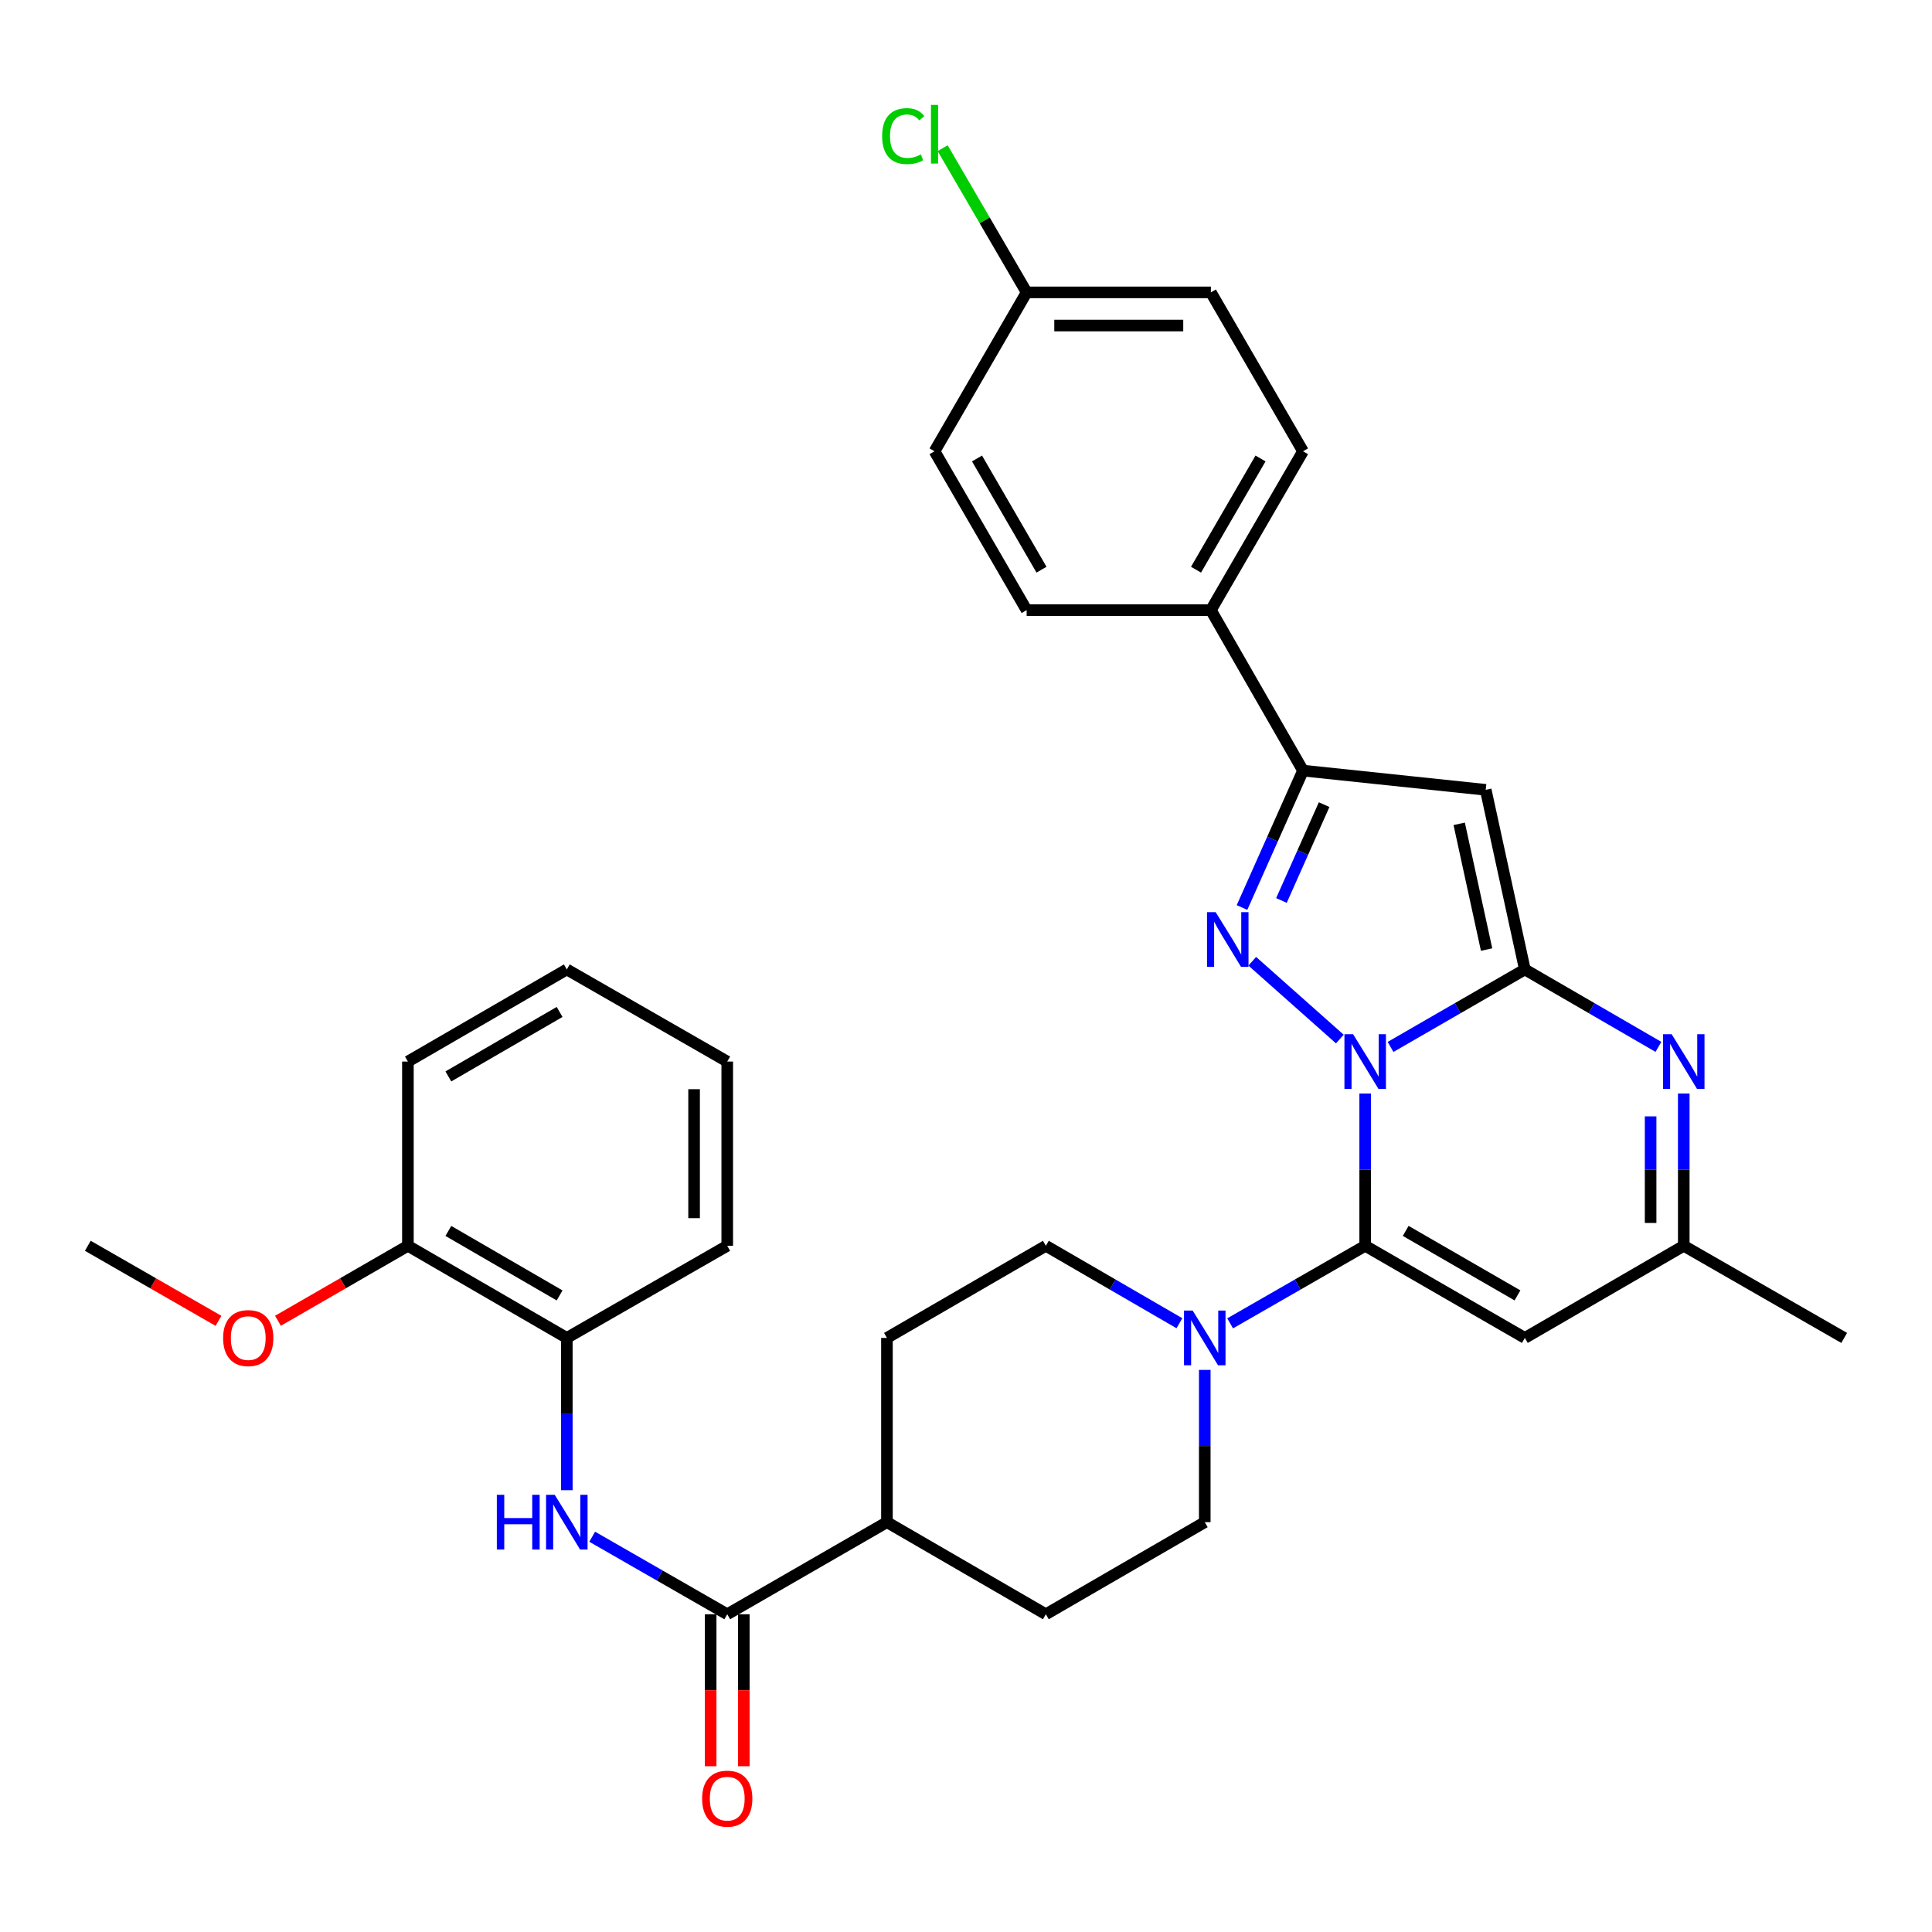 <?xml version='1.0' encoding='iso-8859-1'?>
<svg version='1.1' baseProfile='full'
              xmlns='http://www.w3.org/2000/svg'
                      xmlns:rdkit='http://www.rdkit.org/xml'
                      xmlns:xlink='http://www.w3.org/1999/xlink'
                  xml:space='preserve'
width='1000px' height='1000px' viewBox='0 0 1000 1000'>
<!-- END OF HEADER -->
<rect style='opacity:1.0;fill:#FFFFFF;stroke:none' width='1000' height='1000' x='0' y='0'> </rect>
<path class='bond-0' d='M 719.742,541.89 L 754.501,521.836' style='fill:none;fill-rule:evenodd;stroke:#0000FF;stroke-width:6px;stroke-linecap:butt;stroke-linejoin:miter;stroke-opacity:1' />
<path class='bond-0' d='M 754.501,521.836 L 789.26,501.783' style='fill:none;fill-rule:evenodd;stroke:#000000;stroke-width:6px;stroke-linecap:butt;stroke-linejoin:miter;stroke-opacity:1' />
<path class='bond-1' d='M 706.617,566.006 L 706.617,605.413' style='fill:none;fill-rule:evenodd;stroke:#0000FF;stroke-width:6px;stroke-linecap:butt;stroke-linejoin:miter;stroke-opacity:1' />
<path class='bond-1' d='M 706.617,605.413 L 706.617,644.821' style='fill:none;fill-rule:evenodd;stroke:#000000;stroke-width:6px;stroke-linecap:butt;stroke-linejoin:miter;stroke-opacity:1' />
<path class='bond-2' d='M 693.498,537.81 L 648.168,497.546' style='fill:none;fill-rule:evenodd;stroke:#0000FF;stroke-width:6px;stroke-linecap:butt;stroke-linejoin:miter;stroke-opacity:1' />
<path class='bond-3' d='M 789.26,501.783 L 769.004,408.817' style='fill:none;fill-rule:evenodd;stroke:#000000;stroke-width:6px;stroke-linecap:butt;stroke-linejoin:miter;stroke-opacity:1' />
<path class='bond-3' d='M 769.457,491.49 L 755.278,426.414' style='fill:none;fill-rule:evenodd;stroke:#000000;stroke-width:6px;stroke-linecap:butt;stroke-linejoin:miter;stroke-opacity:1' />
<path class='bond-4' d='M 789.26,501.783 L 823.827,521.821' style='fill:none;fill-rule:evenodd;stroke:#000000;stroke-width:6px;stroke-linecap:butt;stroke-linejoin:miter;stroke-opacity:1' />
<path class='bond-4' d='M 823.827,521.821 L 858.395,541.859' style='fill:none;fill-rule:evenodd;stroke:#0000FF;stroke-width:6px;stroke-linecap:butt;stroke-linejoin:miter;stroke-opacity:1' />
<path class='bond-6' d='M 706.617,644.821 L 789.26,692.51' style='fill:none;fill-rule:evenodd;stroke:#000000;stroke-width:6px;stroke-linecap:butt;stroke-linejoin:miter;stroke-opacity:1' />
<path class='bond-6' d='M 727.589,637.113 L 785.439,670.495' style='fill:none;fill-rule:evenodd;stroke:#000000;stroke-width:6px;stroke-linecap:butt;stroke-linejoin:miter;stroke-opacity:1' />
<path class='bond-7' d='M 706.617,644.821 L 671.667,664.894' style='fill:none;fill-rule:evenodd;stroke:#000000;stroke-width:6px;stroke-linecap:butt;stroke-linejoin:miter;stroke-opacity:1' />
<path class='bond-7' d='M 671.667,664.894 L 636.717,684.966' style='fill:none;fill-rule:evenodd;stroke:#0000FF;stroke-width:6px;stroke-linecap:butt;stroke-linejoin:miter;stroke-opacity:1' />
<path class='bond-5' d='M 642.863,469.731 L 658.65,434.298' style='fill:none;fill-rule:evenodd;stroke:#0000FF;stroke-width:6px;stroke-linecap:butt;stroke-linejoin:miter;stroke-opacity:1' />
<path class='bond-5' d='M 658.65,434.298 L 674.437,398.865' style='fill:none;fill-rule:evenodd;stroke:#000000;stroke-width:6px;stroke-linecap:butt;stroke-linejoin:miter;stroke-opacity:1' />
<path class='bond-5' d='M 663.272,466.084 L 674.322,441.281' style='fill:none;fill-rule:evenodd;stroke:#0000FF;stroke-width:6px;stroke-linecap:butt;stroke-linejoin:miter;stroke-opacity:1' />
<path class='bond-5' d='M 674.322,441.281 L 685.373,416.478' style='fill:none;fill-rule:evenodd;stroke:#000000;stroke-width:6px;stroke-linecap:butt;stroke-linejoin:miter;stroke-opacity:1' />
<path class='bond-33' d='M 769.004,408.817 L 674.437,398.865' style='fill:none;fill-rule:evenodd;stroke:#000000;stroke-width:6px;stroke-linecap:butt;stroke-linejoin:miter;stroke-opacity:1' />
<path class='bond-34' d='M 871.512,566.006 L 871.512,605.413' style='fill:none;fill-rule:evenodd;stroke:#0000FF;stroke-width:6px;stroke-linecap:butt;stroke-linejoin:miter;stroke-opacity:1' />
<path class='bond-34' d='M 871.512,605.413 L 871.512,644.821' style='fill:none;fill-rule:evenodd;stroke:#000000;stroke-width:6px;stroke-linecap:butt;stroke-linejoin:miter;stroke-opacity:1' />
<path class='bond-34' d='M 854.354,577.828 L 854.354,605.413' style='fill:none;fill-rule:evenodd;stroke:#0000FF;stroke-width:6px;stroke-linecap:butt;stroke-linejoin:miter;stroke-opacity:1' />
<path class='bond-34' d='M 854.354,605.413 L 854.354,632.999' style='fill:none;fill-rule:evenodd;stroke:#000000;stroke-width:6px;stroke-linecap:butt;stroke-linejoin:miter;stroke-opacity:1' />
<path class='bond-12' d='M 674.437,398.865 L 626.748,315.812' style='fill:none;fill-rule:evenodd;stroke:#000000;stroke-width:6px;stroke-linecap:butt;stroke-linejoin:miter;stroke-opacity:1' />
<path class='bond-10' d='M 789.26,692.51 L 871.512,644.821' style='fill:none;fill-rule:evenodd;stroke:#000000;stroke-width:6px;stroke-linecap:butt;stroke-linejoin:miter;stroke-opacity:1' />
<path class='bond-14' d='M 610.466,684.905 L 575.899,664.863' style='fill:none;fill-rule:evenodd;stroke:#0000FF;stroke-width:6px;stroke-linecap:butt;stroke-linejoin:miter;stroke-opacity:1' />
<path class='bond-14' d='M 575.899,664.863 L 541.331,644.821' style='fill:none;fill-rule:evenodd;stroke:#000000;stroke-width:6px;stroke-linecap:butt;stroke-linejoin:miter;stroke-opacity:1' />
<path class='bond-15' d='M 623.583,709.054 L 623.583,748.461' style='fill:none;fill-rule:evenodd;stroke:#0000FF;stroke-width:6px;stroke-linecap:butt;stroke-linejoin:miter;stroke-opacity:1' />
<path class='bond-15' d='M 623.583,748.461 L 623.583,787.868' style='fill:none;fill-rule:evenodd;stroke:#000000;stroke-width:6px;stroke-linecap:butt;stroke-linejoin:miter;stroke-opacity:1' />
<path class='bond-8' d='M 376.417,835.538 L 459.079,787.868' style='fill:none;fill-rule:evenodd;stroke:#000000;stroke-width:6px;stroke-linecap:butt;stroke-linejoin:miter;stroke-opacity:1' />
<path class='bond-9' d='M 376.417,835.538 L 341.467,815.473' style='fill:none;fill-rule:evenodd;stroke:#000000;stroke-width:6px;stroke-linecap:butt;stroke-linejoin:miter;stroke-opacity:1' />
<path class='bond-9' d='M 341.467,815.473 L 306.517,795.408' style='fill:none;fill-rule:evenodd;stroke:#0000FF;stroke-width:6px;stroke-linecap:butt;stroke-linejoin:miter;stroke-opacity:1' />
<path class='bond-16' d='M 367.838,835.538 L 367.838,874.87' style='fill:none;fill-rule:evenodd;stroke:#000000;stroke-width:6px;stroke-linecap:butt;stroke-linejoin:miter;stroke-opacity:1' />
<path class='bond-16' d='M 367.838,874.87 L 367.838,914.202' style='fill:none;fill-rule:evenodd;stroke:#FF0000;stroke-width:6px;stroke-linecap:butt;stroke-linejoin:miter;stroke-opacity:1' />
<path class='bond-16' d='M 384.996,835.538 L 384.996,874.87' style='fill:none;fill-rule:evenodd;stroke:#000000;stroke-width:6px;stroke-linecap:butt;stroke-linejoin:miter;stroke-opacity:1' />
<path class='bond-16' d='M 384.996,874.87 L 384.996,914.202' style='fill:none;fill-rule:evenodd;stroke:#FF0000;stroke-width:6px;stroke-linecap:butt;stroke-linejoin:miter;stroke-opacity:1' />
<path class='bond-11' d='M 293.383,771.324 L 293.383,731.917' style='fill:none;fill-rule:evenodd;stroke:#0000FF;stroke-width:6px;stroke-linecap:butt;stroke-linejoin:miter;stroke-opacity:1' />
<path class='bond-11' d='M 293.383,731.917 L 293.383,692.51' style='fill:none;fill-rule:evenodd;stroke:#000000;stroke-width:6px;stroke-linecap:butt;stroke-linejoin:miter;stroke-opacity:1' />
<path class='bond-27' d='M 871.512,644.821 L 954.545,692.51' style='fill:none;fill-rule:evenodd;stroke:#000000;stroke-width:6px;stroke-linecap:butt;stroke-linejoin:miter;stroke-opacity:1' />
<path class='bond-17' d='M 293.383,692.51 L 211.131,644.821' style='fill:none;fill-rule:evenodd;stroke:#000000;stroke-width:6px;stroke-linecap:butt;stroke-linejoin:miter;stroke-opacity:1' />
<path class='bond-17' d='M 289.651,670.513 L 232.075,637.131' style='fill:none;fill-rule:evenodd;stroke:#000000;stroke-width:6px;stroke-linecap:butt;stroke-linejoin:miter;stroke-opacity:1' />
<path class='bond-28' d='M 293.383,692.51 L 376.417,644.821' style='fill:none;fill-rule:evenodd;stroke:#000000;stroke-width:6px;stroke-linecap:butt;stroke-linejoin:miter;stroke-opacity:1' />
<path class='bond-20' d='M 626.748,315.812 L 674.437,233.579' style='fill:none;fill-rule:evenodd;stroke:#000000;stroke-width:6px;stroke-linecap:butt;stroke-linejoin:miter;stroke-opacity:1' />
<path class='bond-20' d='M 619.059,294.87 L 652.441,237.307' style='fill:none;fill-rule:evenodd;stroke:#000000;stroke-width:6px;stroke-linecap:butt;stroke-linejoin:miter;stroke-opacity:1' />
<path class='bond-21' d='M 626.748,315.812 L 531.389,315.812' style='fill:none;fill-rule:evenodd;stroke:#000000;stroke-width:6px;stroke-linecap:butt;stroke-linejoin:miter;stroke-opacity:1' />
<path class='bond-13' d='M 459.079,787.868 L 541.331,835.538' style='fill:none;fill-rule:evenodd;stroke:#000000;stroke-width:6px;stroke-linecap:butt;stroke-linejoin:miter;stroke-opacity:1' />
<path class='bond-35' d='M 459.079,787.868 L 459.079,692.51' style='fill:none;fill-rule:evenodd;stroke:#000000;stroke-width:6px;stroke-linecap:butt;stroke-linejoin:miter;stroke-opacity:1' />
<path class='bond-19' d='M 541.331,644.821 L 459.079,692.51' style='fill:none;fill-rule:evenodd;stroke:#000000;stroke-width:6px;stroke-linecap:butt;stroke-linejoin:miter;stroke-opacity:1' />
<path class='bond-18' d='M 623.583,787.868 L 541.331,835.538' style='fill:none;fill-rule:evenodd;stroke:#000000;stroke-width:6px;stroke-linecap:butt;stroke-linejoin:miter;stroke-opacity:1' />
<path class='bond-26' d='M 211.131,644.821 L 177.502,664.226' style='fill:none;fill-rule:evenodd;stroke:#000000;stroke-width:6px;stroke-linecap:butt;stroke-linejoin:miter;stroke-opacity:1' />
<path class='bond-26' d='M 177.502,664.226 L 143.874,683.632' style='fill:none;fill-rule:evenodd;stroke:#FF0000;stroke-width:6px;stroke-linecap:butt;stroke-linejoin:miter;stroke-opacity:1' />
<path class='bond-29' d='M 211.131,644.821 L 211.131,549.462' style='fill:none;fill-rule:evenodd;stroke:#000000;stroke-width:6px;stroke-linecap:butt;stroke-linejoin:miter;stroke-opacity:1' />
<path class='bond-24' d='M 674.437,233.579 L 626.748,151.337' style='fill:none;fill-rule:evenodd;stroke:#000000;stroke-width:6px;stroke-linecap:butt;stroke-linejoin:miter;stroke-opacity:1' />
<path class='bond-23' d='M 531.389,315.812 L 483.71,233.579' style='fill:none;fill-rule:evenodd;stroke:#000000;stroke-width:6px;stroke-linecap:butt;stroke-linejoin:miter;stroke-opacity:1' />
<path class='bond-23' d='M 539.08,294.871 L 505.705,237.308' style='fill:none;fill-rule:evenodd;stroke:#000000;stroke-width:6px;stroke-linecap:butt;stroke-linejoin:miter;stroke-opacity:1' />
<path class='bond-22' d='M 531.389,151.337 L 483.71,233.579' style='fill:none;fill-rule:evenodd;stroke:#000000;stroke-width:6px;stroke-linecap:butt;stroke-linejoin:miter;stroke-opacity:1' />
<path class='bond-25' d='M 531.389,151.337 L 509.654,114.019' style='fill:none;fill-rule:evenodd;stroke:#000000;stroke-width:6px;stroke-linecap:butt;stroke-linejoin:miter;stroke-opacity:1' />
<path class='bond-25' d='M 509.654,114.019 L 487.918,76.701' style='fill:none;fill-rule:evenodd;stroke:#00CC00;stroke-width:6px;stroke-linecap:butt;stroke-linejoin:miter;stroke-opacity:1' />
<path class='bond-36' d='M 531.389,151.337 L 626.748,151.337' style='fill:none;fill-rule:evenodd;stroke:#000000;stroke-width:6px;stroke-linecap:butt;stroke-linejoin:miter;stroke-opacity:1' />
<path class='bond-36' d='M 545.693,168.495 L 612.444,168.495' style='fill:none;fill-rule:evenodd;stroke:#000000;stroke-width:6px;stroke-linecap:butt;stroke-linejoin:miter;stroke-opacity:1' />
<path class='bond-30' d='M 113.094,683.668 L 79.275,664.245' style='fill:none;fill-rule:evenodd;stroke:#FF0000;stroke-width:6px;stroke-linecap:butt;stroke-linejoin:miter;stroke-opacity:1' />
<path class='bond-30' d='M 79.275,664.245 L 45.455,644.821' style='fill:none;fill-rule:evenodd;stroke:#000000;stroke-width:6px;stroke-linecap:butt;stroke-linejoin:miter;stroke-opacity:1' />
<path class='bond-31' d='M 376.417,644.821 L 376.417,549.462' style='fill:none;fill-rule:evenodd;stroke:#000000;stroke-width:6px;stroke-linecap:butt;stroke-linejoin:miter;stroke-opacity:1' />
<path class='bond-31' d='M 359.259,630.517 L 359.259,563.766' style='fill:none;fill-rule:evenodd;stroke:#000000;stroke-width:6px;stroke-linecap:butt;stroke-linejoin:miter;stroke-opacity:1' />
<path class='bond-37' d='M 211.131,549.462 L 293.383,501.783' style='fill:none;fill-rule:evenodd;stroke:#000000;stroke-width:6px;stroke-linecap:butt;stroke-linejoin:miter;stroke-opacity:1' />
<path class='bond-37' d='M 232.074,557.154 L 289.65,523.779' style='fill:none;fill-rule:evenodd;stroke:#000000;stroke-width:6px;stroke-linecap:butt;stroke-linejoin:miter;stroke-opacity:1' />
<path class='bond-32' d='M 376.417,549.462 L 293.383,501.783' style='fill:none;fill-rule:evenodd;stroke:#000000;stroke-width:6px;stroke-linecap:butt;stroke-linejoin:miter;stroke-opacity:1' />
<path  class='atom-0' d='M 700.357 535.302
L 709.637 550.302
Q 710.557 551.782, 712.037 554.462
Q 713.517 557.142, 713.597 557.302
L 713.597 535.302
L 717.357 535.302
L 717.357 563.622
L 713.477 563.622
L 703.517 547.222
Q 702.357 545.302, 701.117 543.102
Q 699.917 540.902, 699.557 540.222
L 699.557 563.622
L 695.877 563.622
L 695.877 535.302
L 700.357 535.302
' fill='#0000FF'/>
<path  class='atom-3' d='M 629.229 472.124
L 638.509 487.124
Q 639.429 488.604, 640.909 491.284
Q 642.389 493.964, 642.469 494.124
L 642.469 472.124
L 646.229 472.124
L 646.229 500.444
L 642.349 500.444
L 632.389 484.044
Q 631.229 482.124, 629.989 479.924
Q 628.789 477.724, 628.429 477.044
L 628.429 500.444
L 624.749 500.444
L 624.749 472.124
L 629.229 472.124
' fill='#0000FF'/>
<path  class='atom-5' d='M 865.252 535.302
L 874.532 550.302
Q 875.452 551.782, 876.932 554.462
Q 878.412 557.142, 878.492 557.302
L 878.492 535.302
L 882.252 535.302
L 882.252 563.622
L 878.372 563.622
L 868.412 547.222
Q 867.252 545.302, 866.012 543.102
Q 864.812 540.902, 864.452 540.222
L 864.452 563.622
L 860.772 563.622
L 860.772 535.302
L 865.252 535.302
' fill='#0000FF'/>
<path  class='atom-8' d='M 617.323 678.35
L 626.603 693.35
Q 627.523 694.83, 629.003 697.51
Q 630.483 700.19, 630.563 700.35
L 630.563 678.35
L 634.323 678.35
L 634.323 706.67
L 630.443 706.67
L 620.483 690.27
Q 619.323 688.35, 618.083 686.15
Q 616.883 683.95, 616.523 683.27
L 616.523 706.67
L 612.843 706.67
L 612.843 678.35
L 617.323 678.35
' fill='#0000FF'/>
<path  class='atom-10' d='M 257.163 773.708
L 261.003 773.708
L 261.003 785.748
L 275.483 785.748
L 275.483 773.708
L 279.323 773.708
L 279.323 802.028
L 275.483 802.028
L 275.483 788.948
L 261.003 788.948
L 261.003 802.028
L 257.163 802.028
L 257.163 773.708
' fill='#0000FF'/>
<path  class='atom-10' d='M 287.123 773.708
L 296.403 788.708
Q 297.323 790.188, 298.803 792.868
Q 300.283 795.548, 300.363 795.708
L 300.363 773.708
L 304.123 773.708
L 304.123 802.028
L 300.243 802.028
L 290.283 785.628
Q 289.123 783.708, 287.883 781.508
Q 286.683 779.308, 286.323 778.628
L 286.323 802.028
L 282.643 802.028
L 282.643 773.708
L 287.123 773.708
' fill='#0000FF'/>
<path  class='atom-17' d='M 363.417 930.986
Q 363.417 924.186, 366.777 920.386
Q 370.137 916.586, 376.417 916.586
Q 382.697 916.586, 386.057 920.386
Q 389.417 924.186, 389.417 930.986
Q 389.417 937.866, 386.017 941.786
Q 382.617 945.666, 376.417 945.666
Q 370.177 945.666, 366.777 941.786
Q 363.417 937.906, 363.417 930.986
M 376.417 942.466
Q 380.737 942.466, 383.057 939.586
Q 385.417 936.666, 385.417 930.986
Q 385.417 925.426, 383.057 922.626
Q 380.737 919.786, 376.417 919.786
Q 372.097 919.786, 369.737 922.586
Q 367.417 925.386, 367.417 930.986
Q 367.417 936.706, 369.737 939.586
Q 372.097 942.466, 376.417 942.466
' fill='#FF0000'/>
<path  class='atom-26' d='M 456.59 70.456
Q 456.59 63.416, 459.87 59.736
Q 463.19 56.016, 469.47 56.016
Q 475.31 56.016, 478.43 60.136
L 475.79 62.296
Q 473.51 59.296, 469.47 59.296
Q 465.19 59.296, 462.91 62.176
Q 460.67 65.016, 460.67 70.456
Q 460.67 76.056, 462.99 78.936
Q 465.35 81.816, 469.91 81.816
Q 473.03 81.816, 476.67 79.936
L 477.79 82.936
Q 476.31 83.896, 474.07 84.456
Q 471.83 85.016, 469.35 85.016
Q 463.19 85.016, 459.87 81.256
Q 456.59 77.496, 456.59 70.456
' fill='#00CC00'/>
<path  class='atom-26' d='M 481.87 54.296
L 485.55 54.296
L 485.55 84.656
L 481.87 84.656
L 481.87 54.296
' fill='#00CC00'/>
<path  class='atom-27' d='M 115.488 692.59
Q 115.488 685.79, 118.848 681.99
Q 122.208 678.19, 128.488 678.19
Q 134.768 678.19, 138.128 681.99
Q 141.488 685.79, 141.488 692.59
Q 141.488 699.47, 138.088 703.39
Q 134.688 707.27, 128.488 707.27
Q 122.248 707.27, 118.848 703.39
Q 115.488 699.51, 115.488 692.59
M 128.488 704.07
Q 132.808 704.07, 135.128 701.19
Q 137.488 698.27, 137.488 692.59
Q 137.488 687.03, 135.128 684.23
Q 132.808 681.39, 128.488 681.39
Q 124.168 681.39, 121.808 684.19
Q 119.488 686.99, 119.488 692.59
Q 119.488 698.31, 121.808 701.19
Q 124.168 704.07, 128.488 704.07
' fill='#FF0000'/>
</svg>
